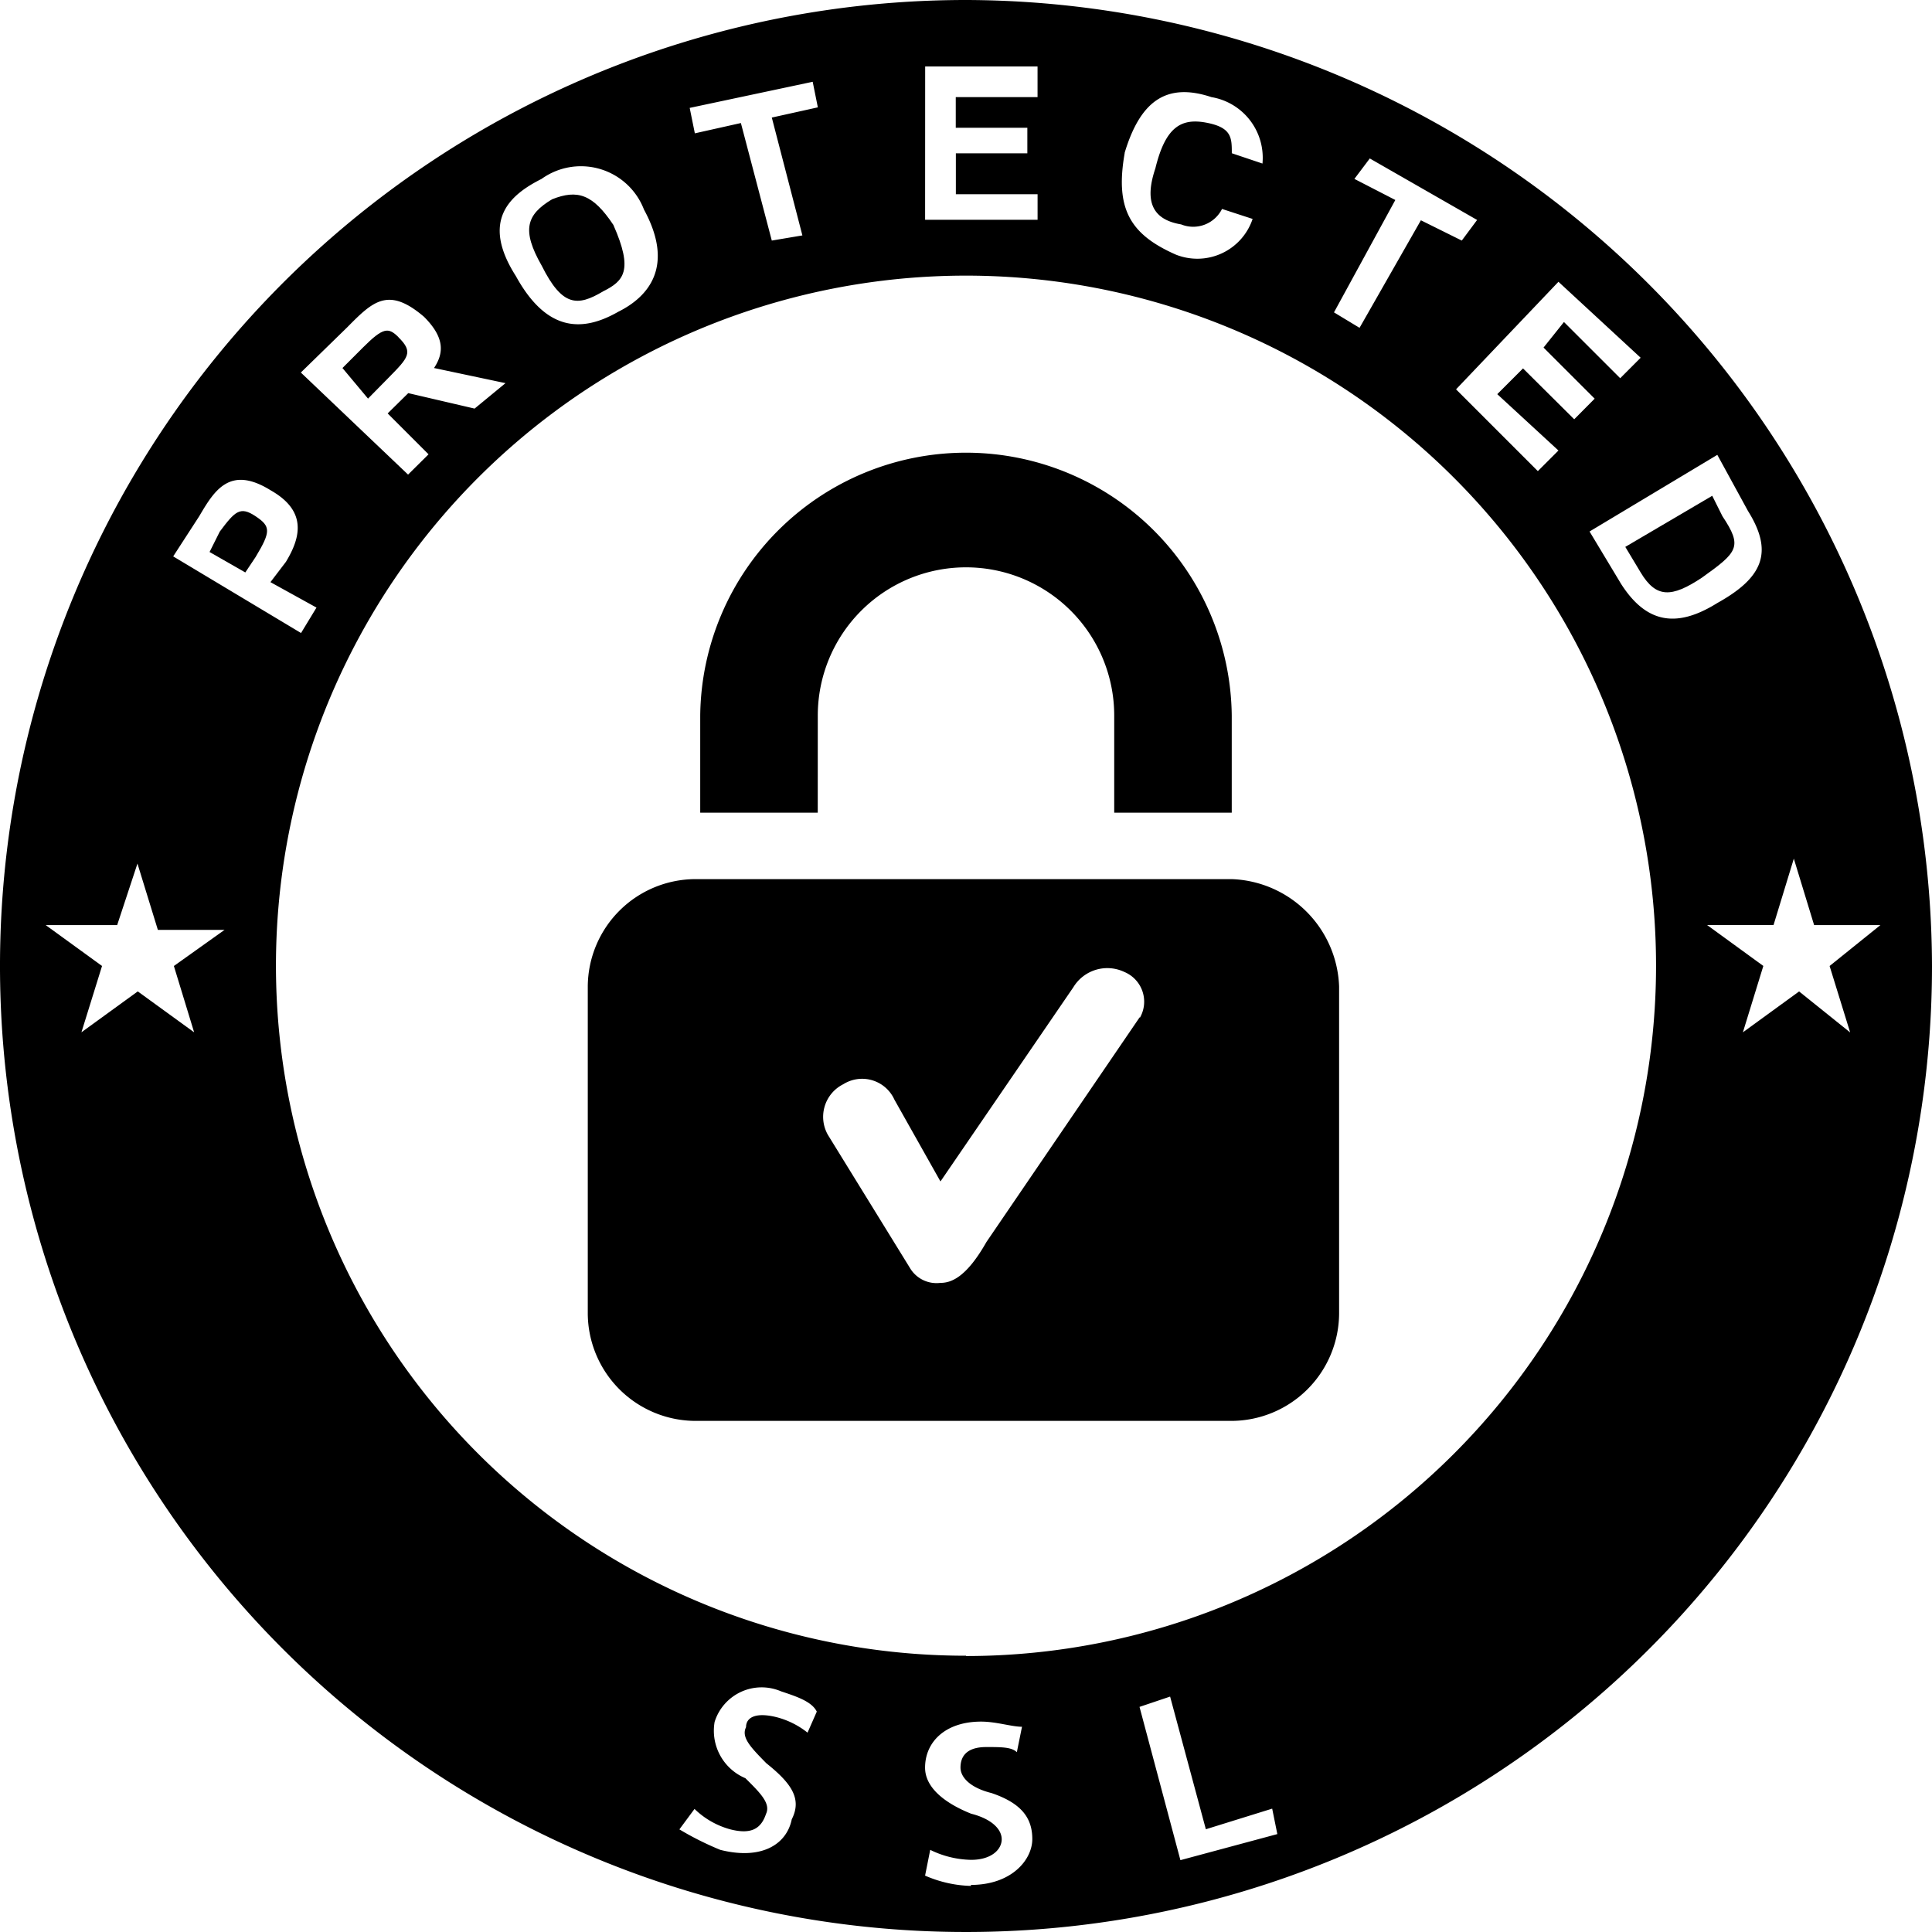 <svg viewBox="0 0 60 60" xmlns="http://www.w3.org/2000/svg" fill="oklch(50.34% 0.156 355.4)" width="60" height="60"><path d="M25.397 22.222a4.603 4.603 0 0 1 9.206 0v3.016h3.65v-3.016a8.254 8.254 0 0 0-16.507 0v3.016h3.65zm12.857 5.08H21.587a3.353 3.353 0 0 0-3.333 3.333v10.16a3.353 3.353 0 0 0 3.333 3.332h16.667a3.353 3.353 0 0 0 3.333-3.333v-10.16a3.46 3.46 0 0 0-3.333-3.332zm-2.857 4.285l-4.762 6.984c-.635 1.12-1.11 1.27-1.43 1.27a.96.96 0 0 1-.95-.47l-2.54-4.12a1.133 1.133 0 0 1 .475-1.58 1.1 1.1 0 0 1 1.587.48l1.43 2.54 4.126-6.03a1.234 1.234 0 0 1 1.587-.475 1 1 0 0 1 .477 1.426z"></path><path d="M7.936 16.032c-.476-.318-.634-.16-1.11.476l-.318.635 1.11.635.318-.476c.477-.794.477-.953 0-1.27zM18.73 9.048c.635-.318.952-.635.318-2.064-.635-.952-1.112-1.11-1.905-.794-.794.477-.953.953-.318 2.064.635 1.27 1.11 1.27 1.905.794zm-6.35 1.428c-.317-.317-.475-.317-1.11.318l-.635.635.794.95.63-.64c.63-.64.79-.8.31-1.27z"></path><path d="M30 0a30 30 0 1 0 30 30A30.078 30.078 0 0 0 30 0zm20.952 11.11l-.635.636L48.57 10l-.634.794 1.588 1.587-.635.64-1.59-1.58-.8.8 1.9 1.75-.64.64-2.54-2.54 3.18-3.34zm-8.89-5.554l.478-.635 3.333 1.91-.476.64-1.27-.63-1.905 3.34-.794-.48 1.905-3.49zm-7.14-.794c.476-1.587 1.27-2.222 2.7-1.746a1.91 1.91 0 0 1 1.585 2.063l-.952-.32c0-.48 0-.8-.794-.95s-1.27.15-1.58 1.42c-.32.95-.16 1.58.8 1.74a1 1 0 0 0 1.27-.48l.95.31a1.81 1.81 0 0 1-2.38 1.11c-1.43-.63-1.9-1.428-1.59-3.17zm-6.19-2.698h3.49v.952h-2.54v.952h2.223v.794h-2.22v1.27h2.538v.794H28.73zm-3.493.476l.16.794-1.43.317.95 3.66-.95.16-.96-3.65-1.43.32-.16-.79zm-8.42 3.016a2.097 2.097 0 0 1 3.18.952c.95 1.746.16 2.698-.8 3.175-1.11.634-2.22.634-3.18-1.112-1.11-1.74-.16-2.53.79-3.01zm-6.03 4.603c.79-.8 1.27-1.27 2.38-.32.63.63.63 1.11.31 1.59l2.22.47-.96.79-2.06-.48-.64.63 1.27 1.27-.636.63-3.33-3.17zm-4.6 5.87c.47-.8.95-1.59 2.22-.8 1.11.63.95 1.43.47 2.22l-.48.63 1.43.79-.48.79-3.97-2.38zm-.16 16.03l-1.75-1.27-1.75 1.27.64-2.06-1.75-1.27h2.22l.63-1.91.634 2.06h2.07L5.4 30zm19.05 21.75a2.584 2.584 0 0 0-.96-.48c-.64-.16-.95 0-.95.31-.16.32.16.64.63 1.12.79.63 1.11 1.11.79 1.74-.16.79-.95 1.27-2.22.95a9.424 9.424 0 0 1-1.27-.636l.47-.635a2.558 2.558 0 0 0 1.11.634c.63.16.95 0 1.11-.478.15-.32-.16-.636-.64-1.11a1.6 1.6 0 0 1-.956-1.748 1.53 1.53 0 0 1 2.063-.95c.48.16.954.314 1.11.63zm5.08 4.76a3.79 3.79 0 0 1-1.43-.32l.16-.8a2.99 2.99 0 0 0 1.27.31c.63 0 .95-.32.95-.638s-.32-.636-.95-.795c-.8-.32-1.43-.8-1.43-1.43 0-.8.63-1.43 1.74-1.43.47 0 .95.16 1.27.16l-.16.79c-.16-.16-.48-.16-.95-.16-.64 0-.8.32-.8.636s.32.633.96.792c.95.32 1.27.79 1.27 1.43s-.64 1.424-1.91 1.424zm6.5-.8l-1.27-4.76.95-.32 1.11 4.12 2.06-.64.16.79zM30 51.42A21.43 21.43 0 1 1 51.43 30 21.44 21.44 0 0 1 30 51.43zm20.318-33.33l-.953-1.584 3.968-2.38.953 1.744c.794 1.27.476 2.063-.953 2.857-1.27.794-2.222.635-3.015-.635zm5.555 12.7l-1.746 1.27.635-2.062-1.746-1.27h2.063l.63-2.062.63 2.063h2.06L56.82 30l.638 2.063z"></path><path d="M53.492 16.032l-.317-.635-2.7 1.587.477.794c.477.794.953.794 1.905.16 1.11-.795 1.27-.954.635-1.906z"></path></svg>